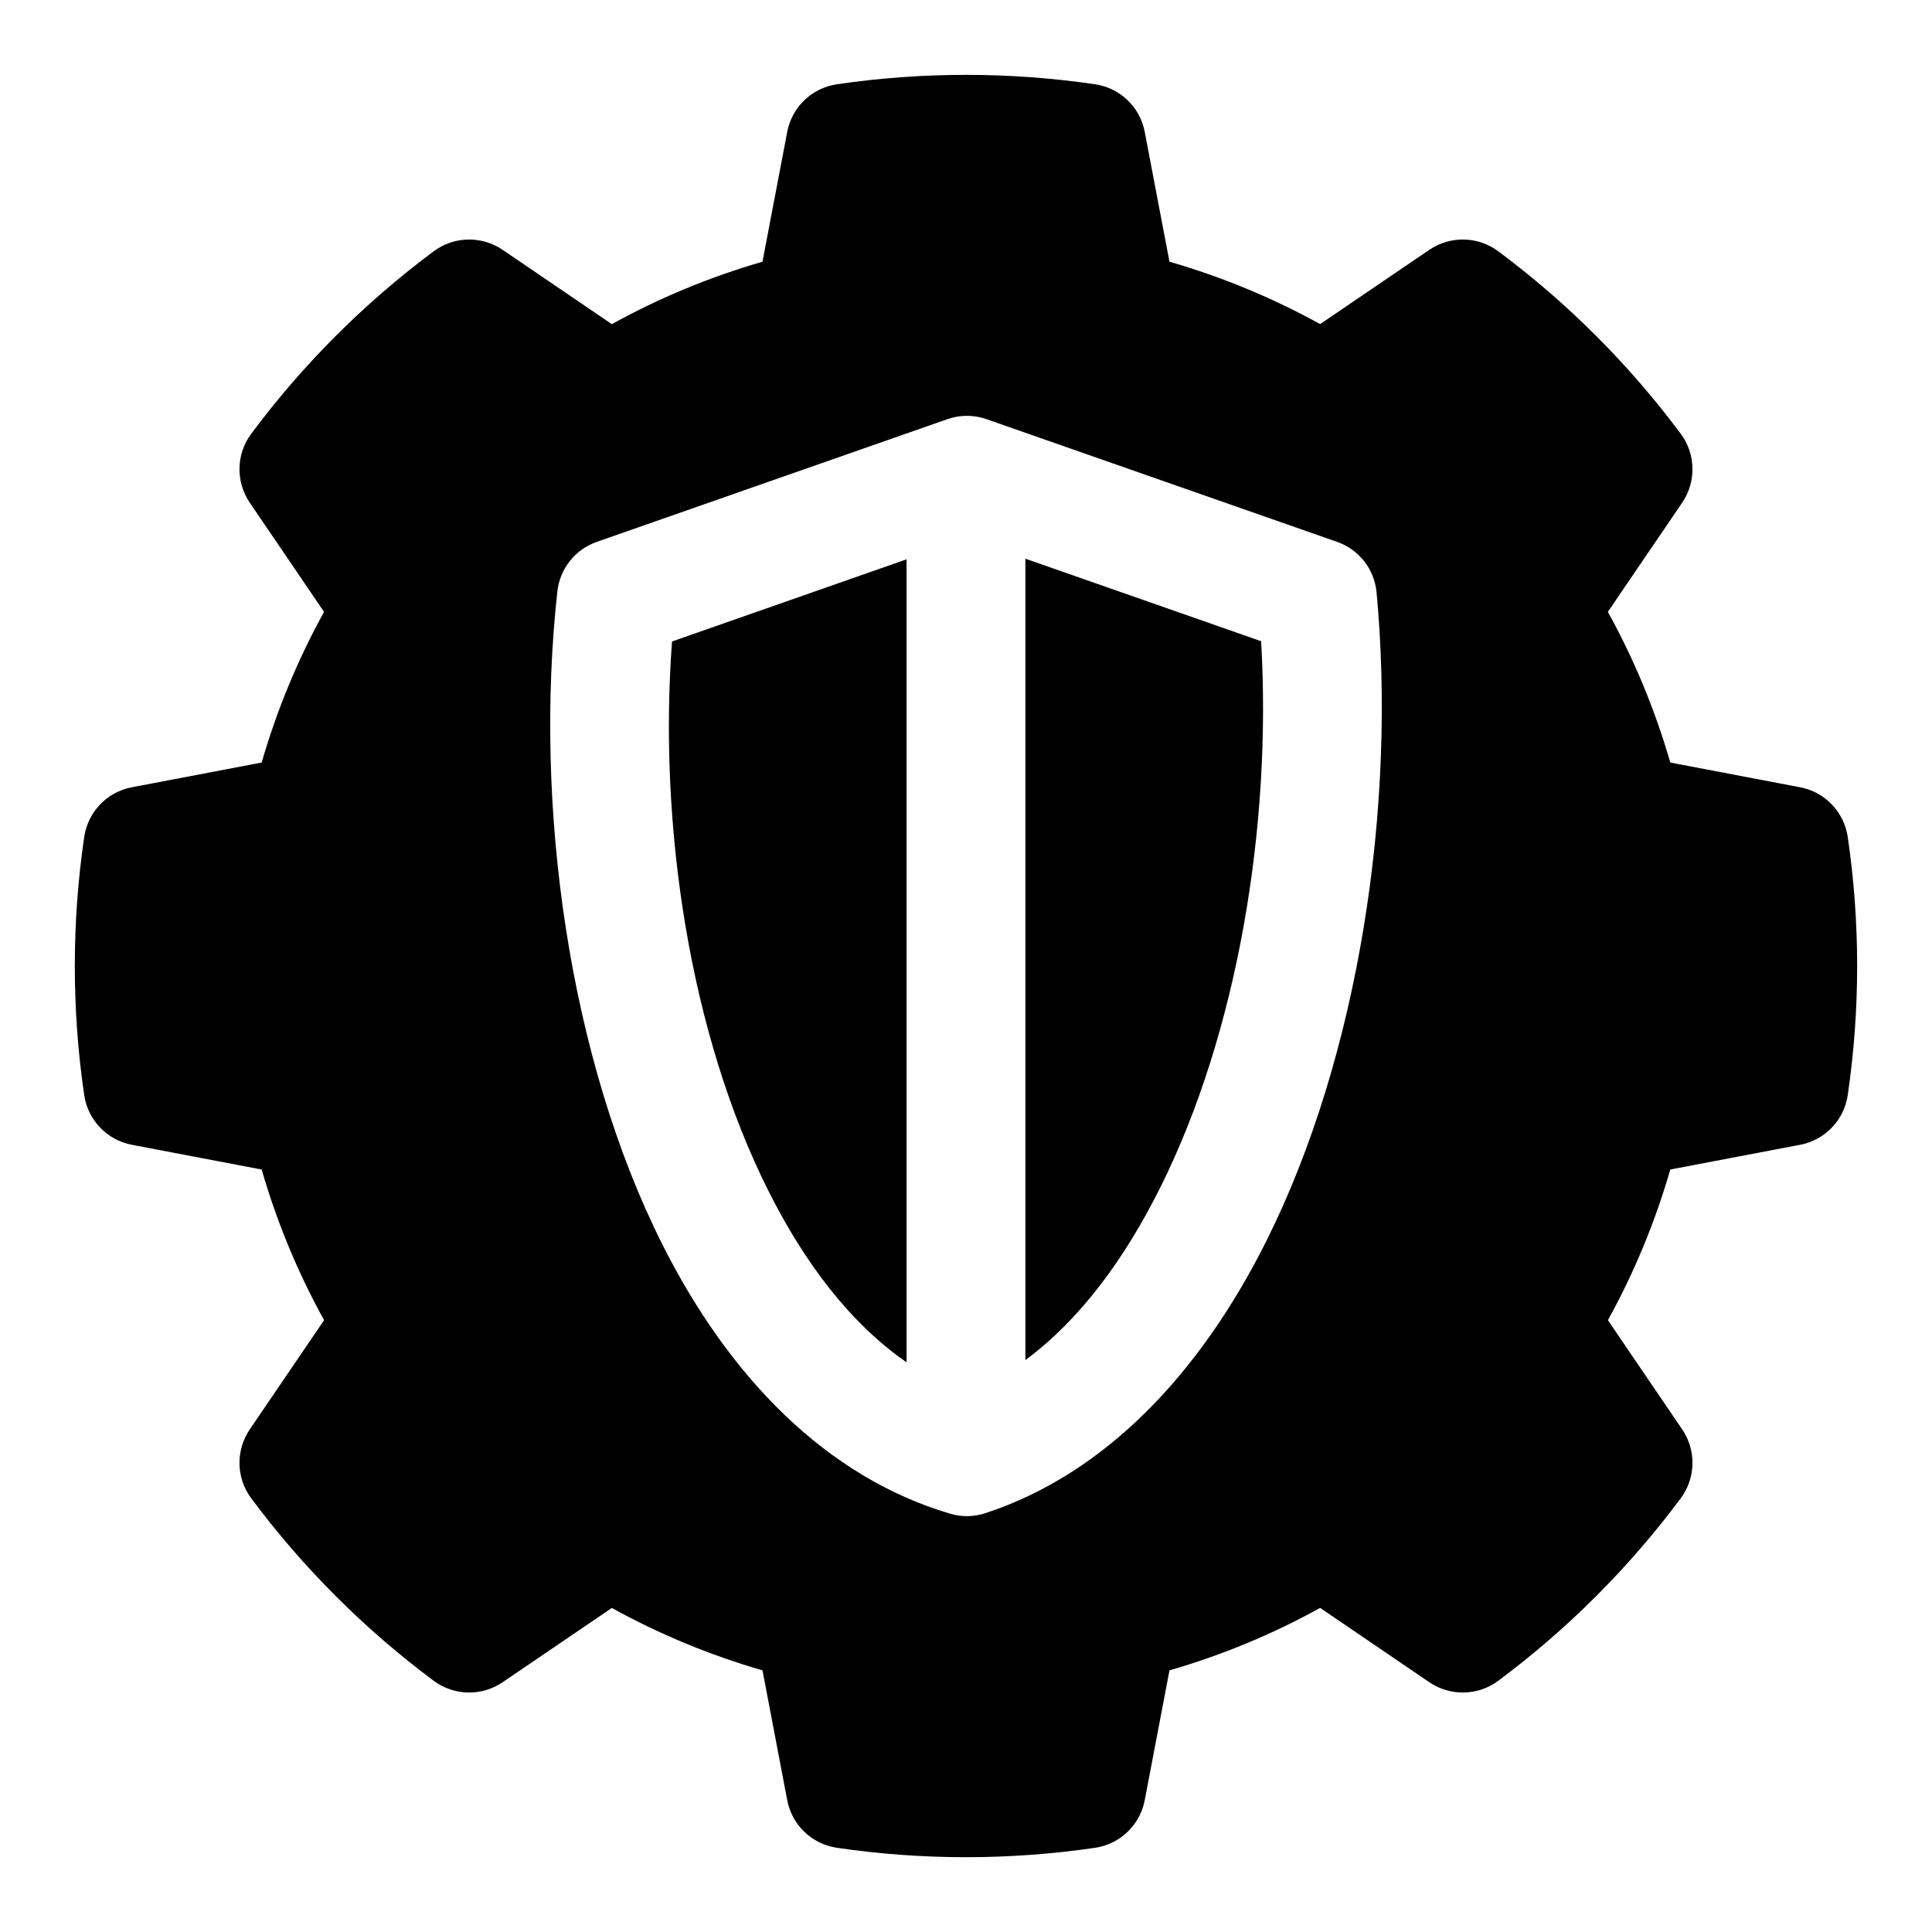 <?xml version="1.0" encoding="UTF-8"?>
<!-- The Best Svg Icon site in the world: iconSvg.co, Visit us! https://iconsvg.co -->
<svg fill="#000000" width="800px" height="800px" version="1.1" viewBox="144 144 512 512" xmlns="http://www.w3.org/2000/svg">
 <path d="m447.37 178.97c-1.242-6.598-6.535-11.668-13.18-12.641-22.672-3.32-45.723-3.32-68.391 0-6.644 0.977-11.934 6.047-13.18 12.641l-6.551 34.387c-13.887 4.016-27.285 9.555-39.926 16.547 0-0.016-28.938-19.695-28.938-19.695-5.559-3.777-12.879-3.621-18.262 0.379-18.391 13.699-34.668 29.977-48.367 48.367-4 5.383-4.156 12.707-0.379 18.262l19.68 28.938c-6.977 12.641-12.516 26.039-16.531 39.926 0 0-34.387 6.551-34.387 6.551-6.598 1.242-11.668 6.535-12.641 13.18-3.32 22.672-3.32 45.723 0 68.391 0.977 6.644 6.047 11.934 12.641 13.18l34.387 6.551c4.016 13.887 9.555 27.285 16.547 39.926-0.016 0-19.695 28.938-19.695 28.938-3.777 5.559-3.621 12.879 0.379 18.262 13.699 18.391 29.977 34.668 48.367 48.367 5.383 4 12.707 4.156 18.262 0.379l28.938-19.68c12.641 6.977 26.039 12.516 39.926 16.531l6.551 34.387c1.242 6.598 6.535 11.668 13.18 12.641 22.672 3.32 45.723 3.32 68.391 0 6.644-0.977 11.934-6.047 13.18-12.641l6.551-34.387c13.887-4.016 27.285-9.555 39.926-16.547 0 0.016 28.938 19.695 28.938 19.695 5.559 3.777 12.879 3.621 18.262-0.379 18.391-13.699 34.668-29.977 48.367-48.367 4-5.383 4.156-12.707 0.379-18.262l-19.68-28.938c6.977-12.641 12.516-26.039 16.531-39.926l34.387-6.551c6.598-1.242 11.668-6.535 12.641-13.18 3.32-22.672 3.32-45.723 0-68.391-0.977-6.644-6.047-11.934-12.641-13.18l-34.387-6.551c-4.016-13.887-9.555-27.285-16.547-39.926 0.016 0 19.695-28.938 19.695-28.938 3.777-5.559 3.621-12.879-0.379-18.262-13.699-18.391-29.977-34.668-48.367-48.367-5.383-4-12.707-4.156-18.262-0.379l-28.938 19.68c-12.641-6.977-26.039-12.516-39.926-16.531l-6.551-34.387zm-52.27 76.105-92.953 32.527c-5.715 2-9.777 7.102-10.438 13.129-6.281 56.852 3.039 123.68 27.773 172.95 17.758 35.375 43.547 61.766 76.297 71.461 3.055 0.914 6.328 0.867 9.367-0.141 31.613-10.359 56.82-36.855 74.438-72.094 24.562-49.121 34.527-115.31 29.223-171.91-0.566-6.141-4.66-11.367-10.469-13.398l-92.891-32.512c-3.352-1.18-6.992-1.18-10.344-0.016zm-10.848 37.156v212.8c-15.035-10.422-27.109-26.496-36.637-45.484-20.797-41.422-29.172-96.746-25.52-145.55zm31.488-0.172 62.473 21.867c2.832 48.633-6.109 103.52-26.797 144.91-9.414 18.828-21.191 34.891-35.676 45.594z" fill-rule="evenodd"/>
</svg>